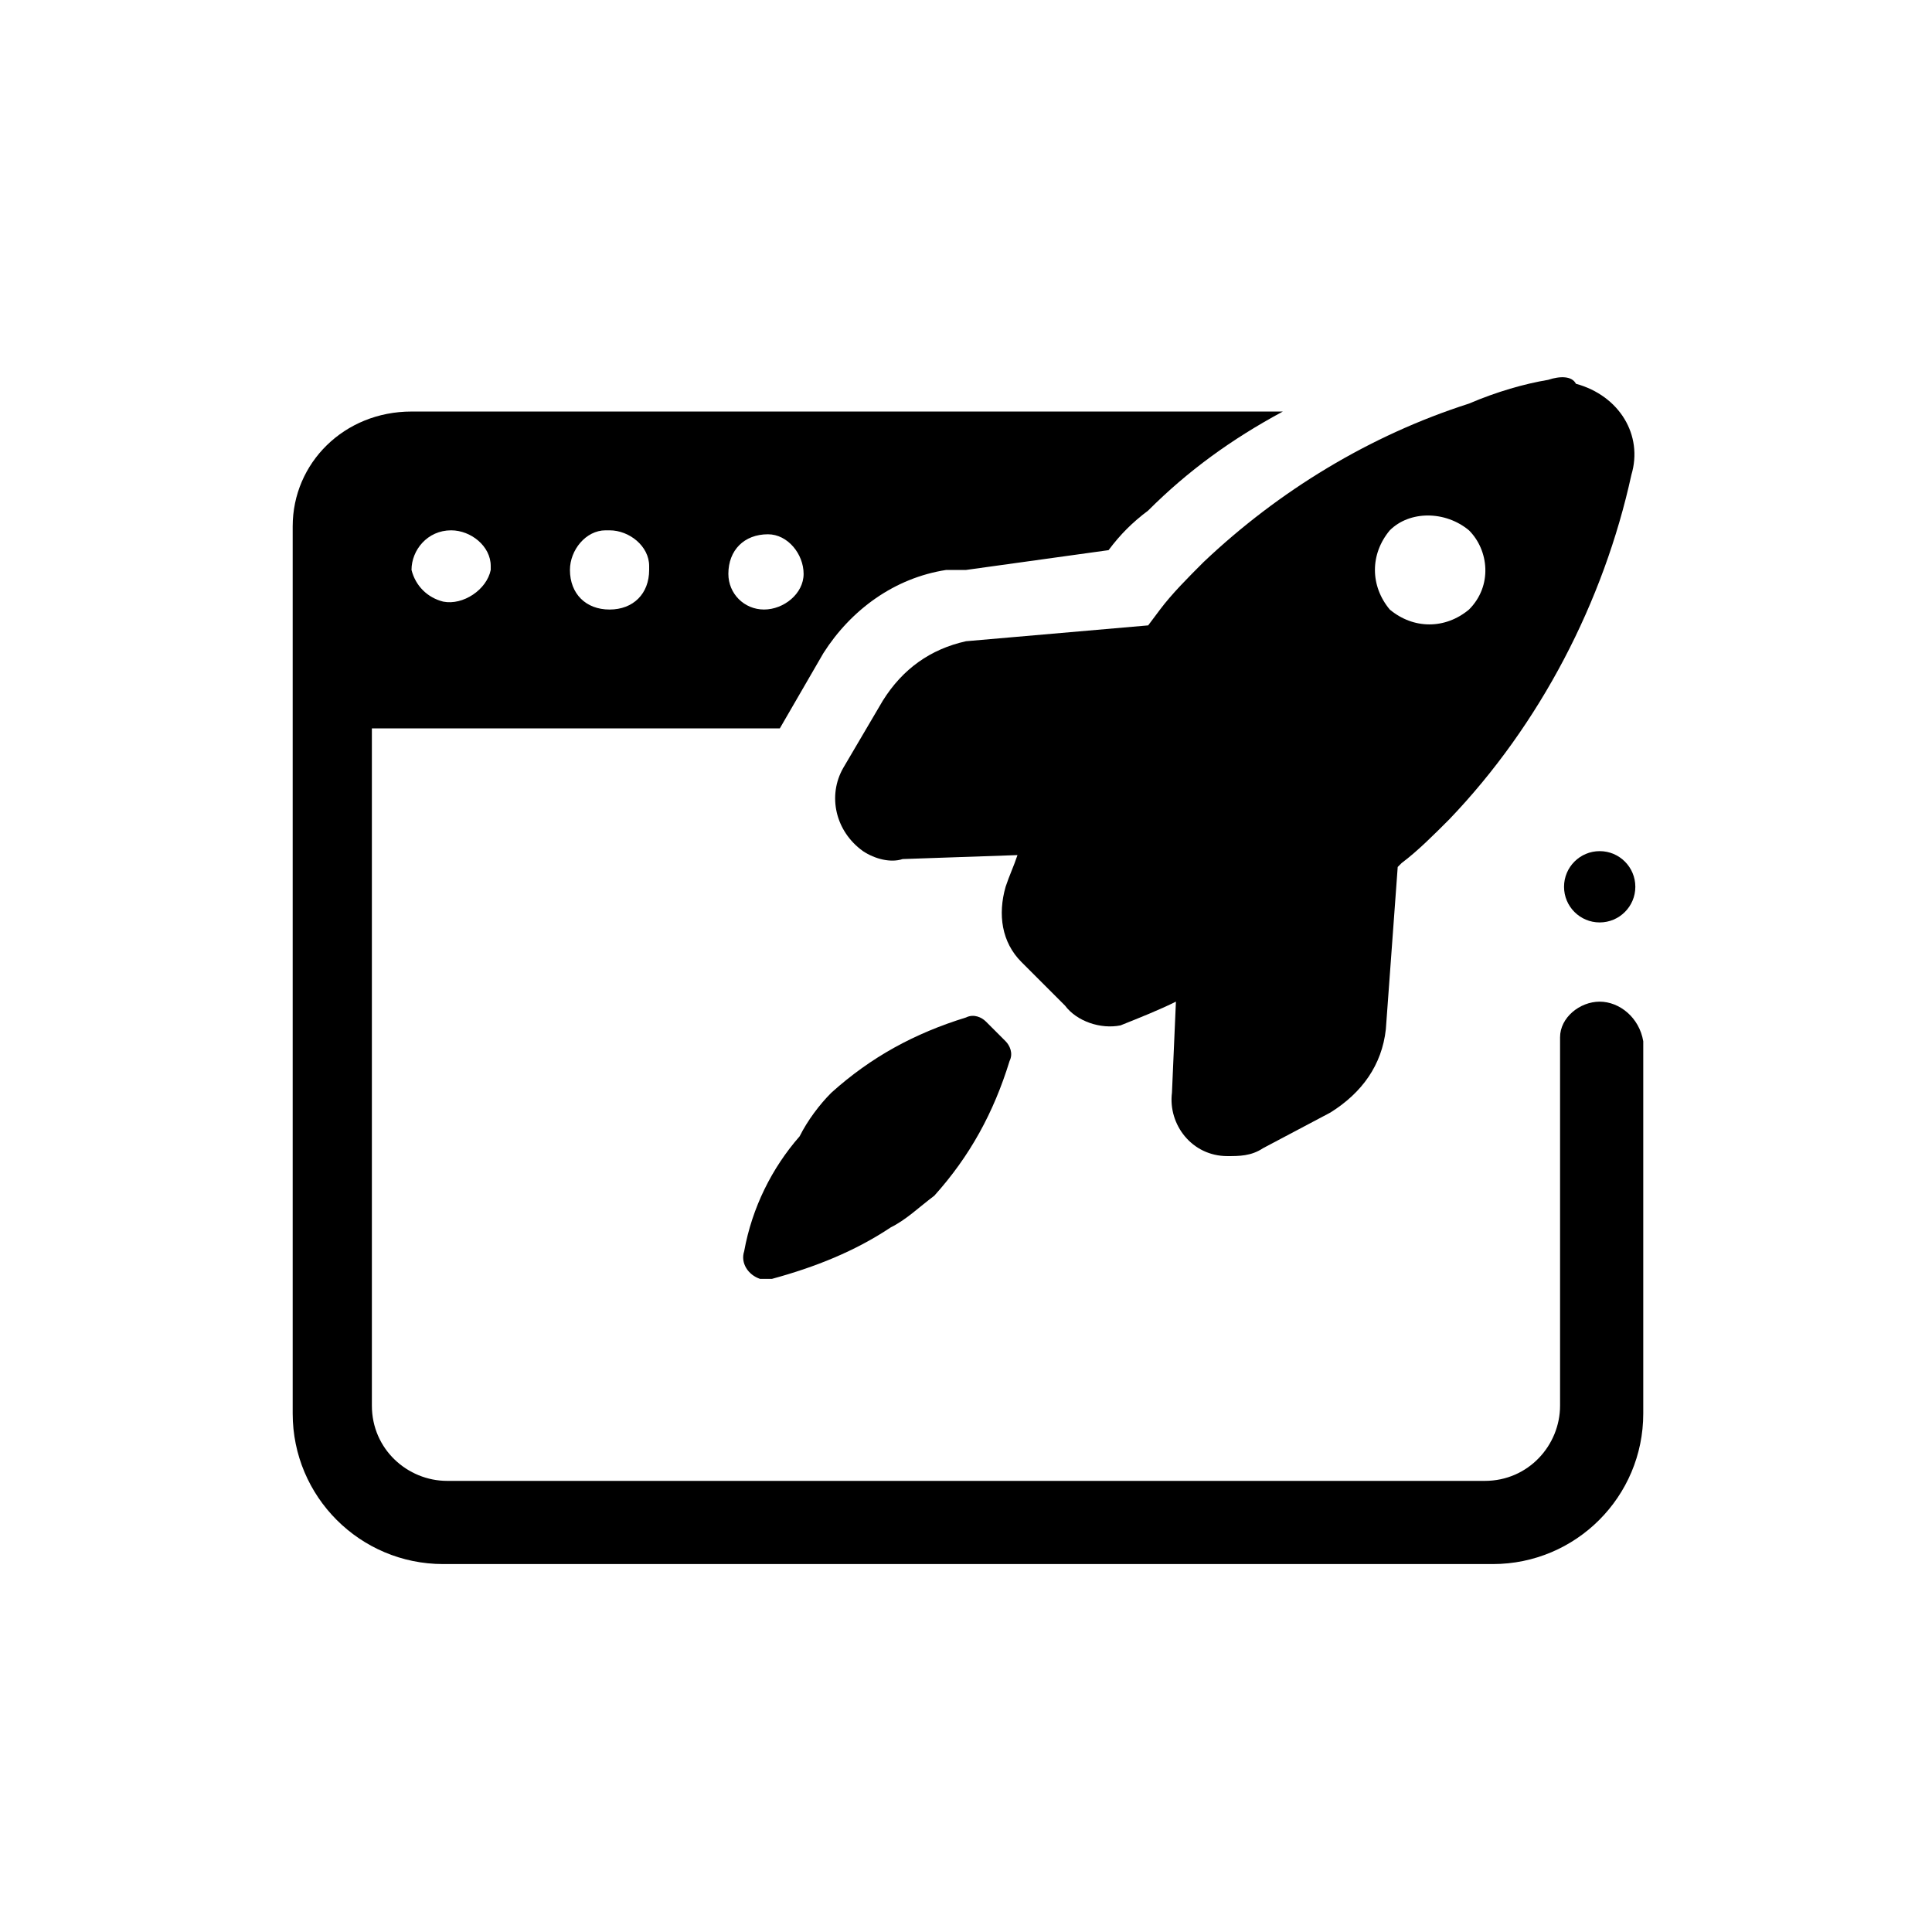 <?xml version="1.0" encoding="UTF-8"?>
<!-- Uploaded to: ICON Repo, www.iconrepo.com, Generator: ICON Repo Mixer Tools -->
<svg fill="#000000" width="800px" height="800px" version="1.1" viewBox="144 144 512 512" xmlns="http://www.w3.org/2000/svg">
 <g>
  <path d="m341.22 475.57c-1.051 3.148 1.051 6.297 4.199 7.348h3.148c11.547-3.148 22.043-7.348 31.488-13.645 4.199-2.098 7.348-5.246 11.547-8.398 9.445-10.496 15.742-22.043 19.941-35.688 1.051-2.098 0-4.199-1.051-5.246l-5.246-5.246c-1.051-1.051-3.148-2.098-5.246-1.051-13.645 4.199-25.191 10.496-35.688 19.941-3.148 3.148-6.297 7.348-8.398 11.547-7.352 8.395-12.598 18.891-14.695 30.438z"/>
  <path d="m554.29 244.66c-6.297 1.051-13.645 3.148-20.992 6.297-26.238 8.398-50.383 23.09-70.324 41.984-4.199 4.199-8.398 8.398-11.547 12.594l-3.148 4.199-48.277 4.199c-9.445 2.098-16.793 7.348-22.043 15.742l-10.496 17.844c-4.199 7.348-2.098 16.793 5.246 22.043 3.148 2.098 7.348 3.148 10.496 2.098l30.438-1.051c-1.051 3.148-2.098 5.246-3.148 8.398-2.098 7.348-1.051 14.695 4.199 19.941l11.547 11.547c3.148 4.199 9.445 6.297 14.695 5.246 5.246-2.098 10.496-4.199 14.695-6.297l-1.051 24.141c-1.051 8.398 5.246 16.793 14.695 16.793 3.148 0 6.297 0 9.445-2.098l17.844-9.445c8.398-5.246 13.645-12.594 14.695-22.043l3.148-43.035 1.051-1.051c4.199-3.148 8.398-7.348 12.594-11.547 24.141-25.191 40.934-57.727 48.281-91.316 3.148-10.496-3.148-20.992-14.695-24.141-1.051-2.09-4.199-2.09-7.348-1.043zm-20.992 60.879c-6.297 5.246-14.695 5.246-20.992 0-5.246-6.297-5.246-14.695 0-20.992 5.246-5.246 14.695-5.246 20.992 0 5.25 5.246 6.301 14.695 0 20.992z"/>
  <path d="m567.93 409.45c-5.246 0-10.496 4.199-10.496 9.445v97.613c0 10.496-8.398 19.941-19.941 19.941h-275c-10.496 0-19.941-8.398-19.941-19.941v-179.48h108.11l11.547-19.941c7.348-11.547 18.895-19.941 32.539-22.043h5.246l37.785-5.246c3.148-4.199 6.297-7.348 10.496-10.496 10.496-10.496 22.043-18.895 35.688-26.238h-230.91c-17.844-0.004-31.488 13.641-31.488 30.434v235.11c0 22.043 17.844 39.887 39.887 39.887h278.14c22.043 0 39.887-17.844 39.887-39.887v-98.664c-1.055-6.293-6.301-10.492-11.551-10.492zm-220.41-123.86c5.246 0 9.445 5.246 9.445 10.496 0 5.246-5.246 9.445-10.496 9.445-5.246 0-9.445-4.199-9.445-9.445 0-6.297 4.199-10.496 10.496-10.496zm-41.984-1.047c5.246 0 10.496 4.199 10.496 9.445v1.051c0 6.297-4.199 10.496-10.496 10.496s-10.496-4.199-10.496-10.496c0-5.246 4.199-10.496 9.445-10.496h1.051zm-41.984 0c5.246 0 10.496 4.199 10.496 9.445v1.051c-1.051 5.246-7.348 9.445-12.594 8.398-4.199-1.051-7.348-4.199-8.398-8.398 0-5.25 4.199-10.496 10.496-10.496z"/>
  <path d="m577.38 379.01c0 5.215-4.231 9.445-9.449 9.445-5.215 0-9.445-4.231-9.445-9.445 0-5.219 4.231-9.449 9.445-9.449 5.219 0 9.449 4.231 9.449 9.449"/>
 </g>
</svg>